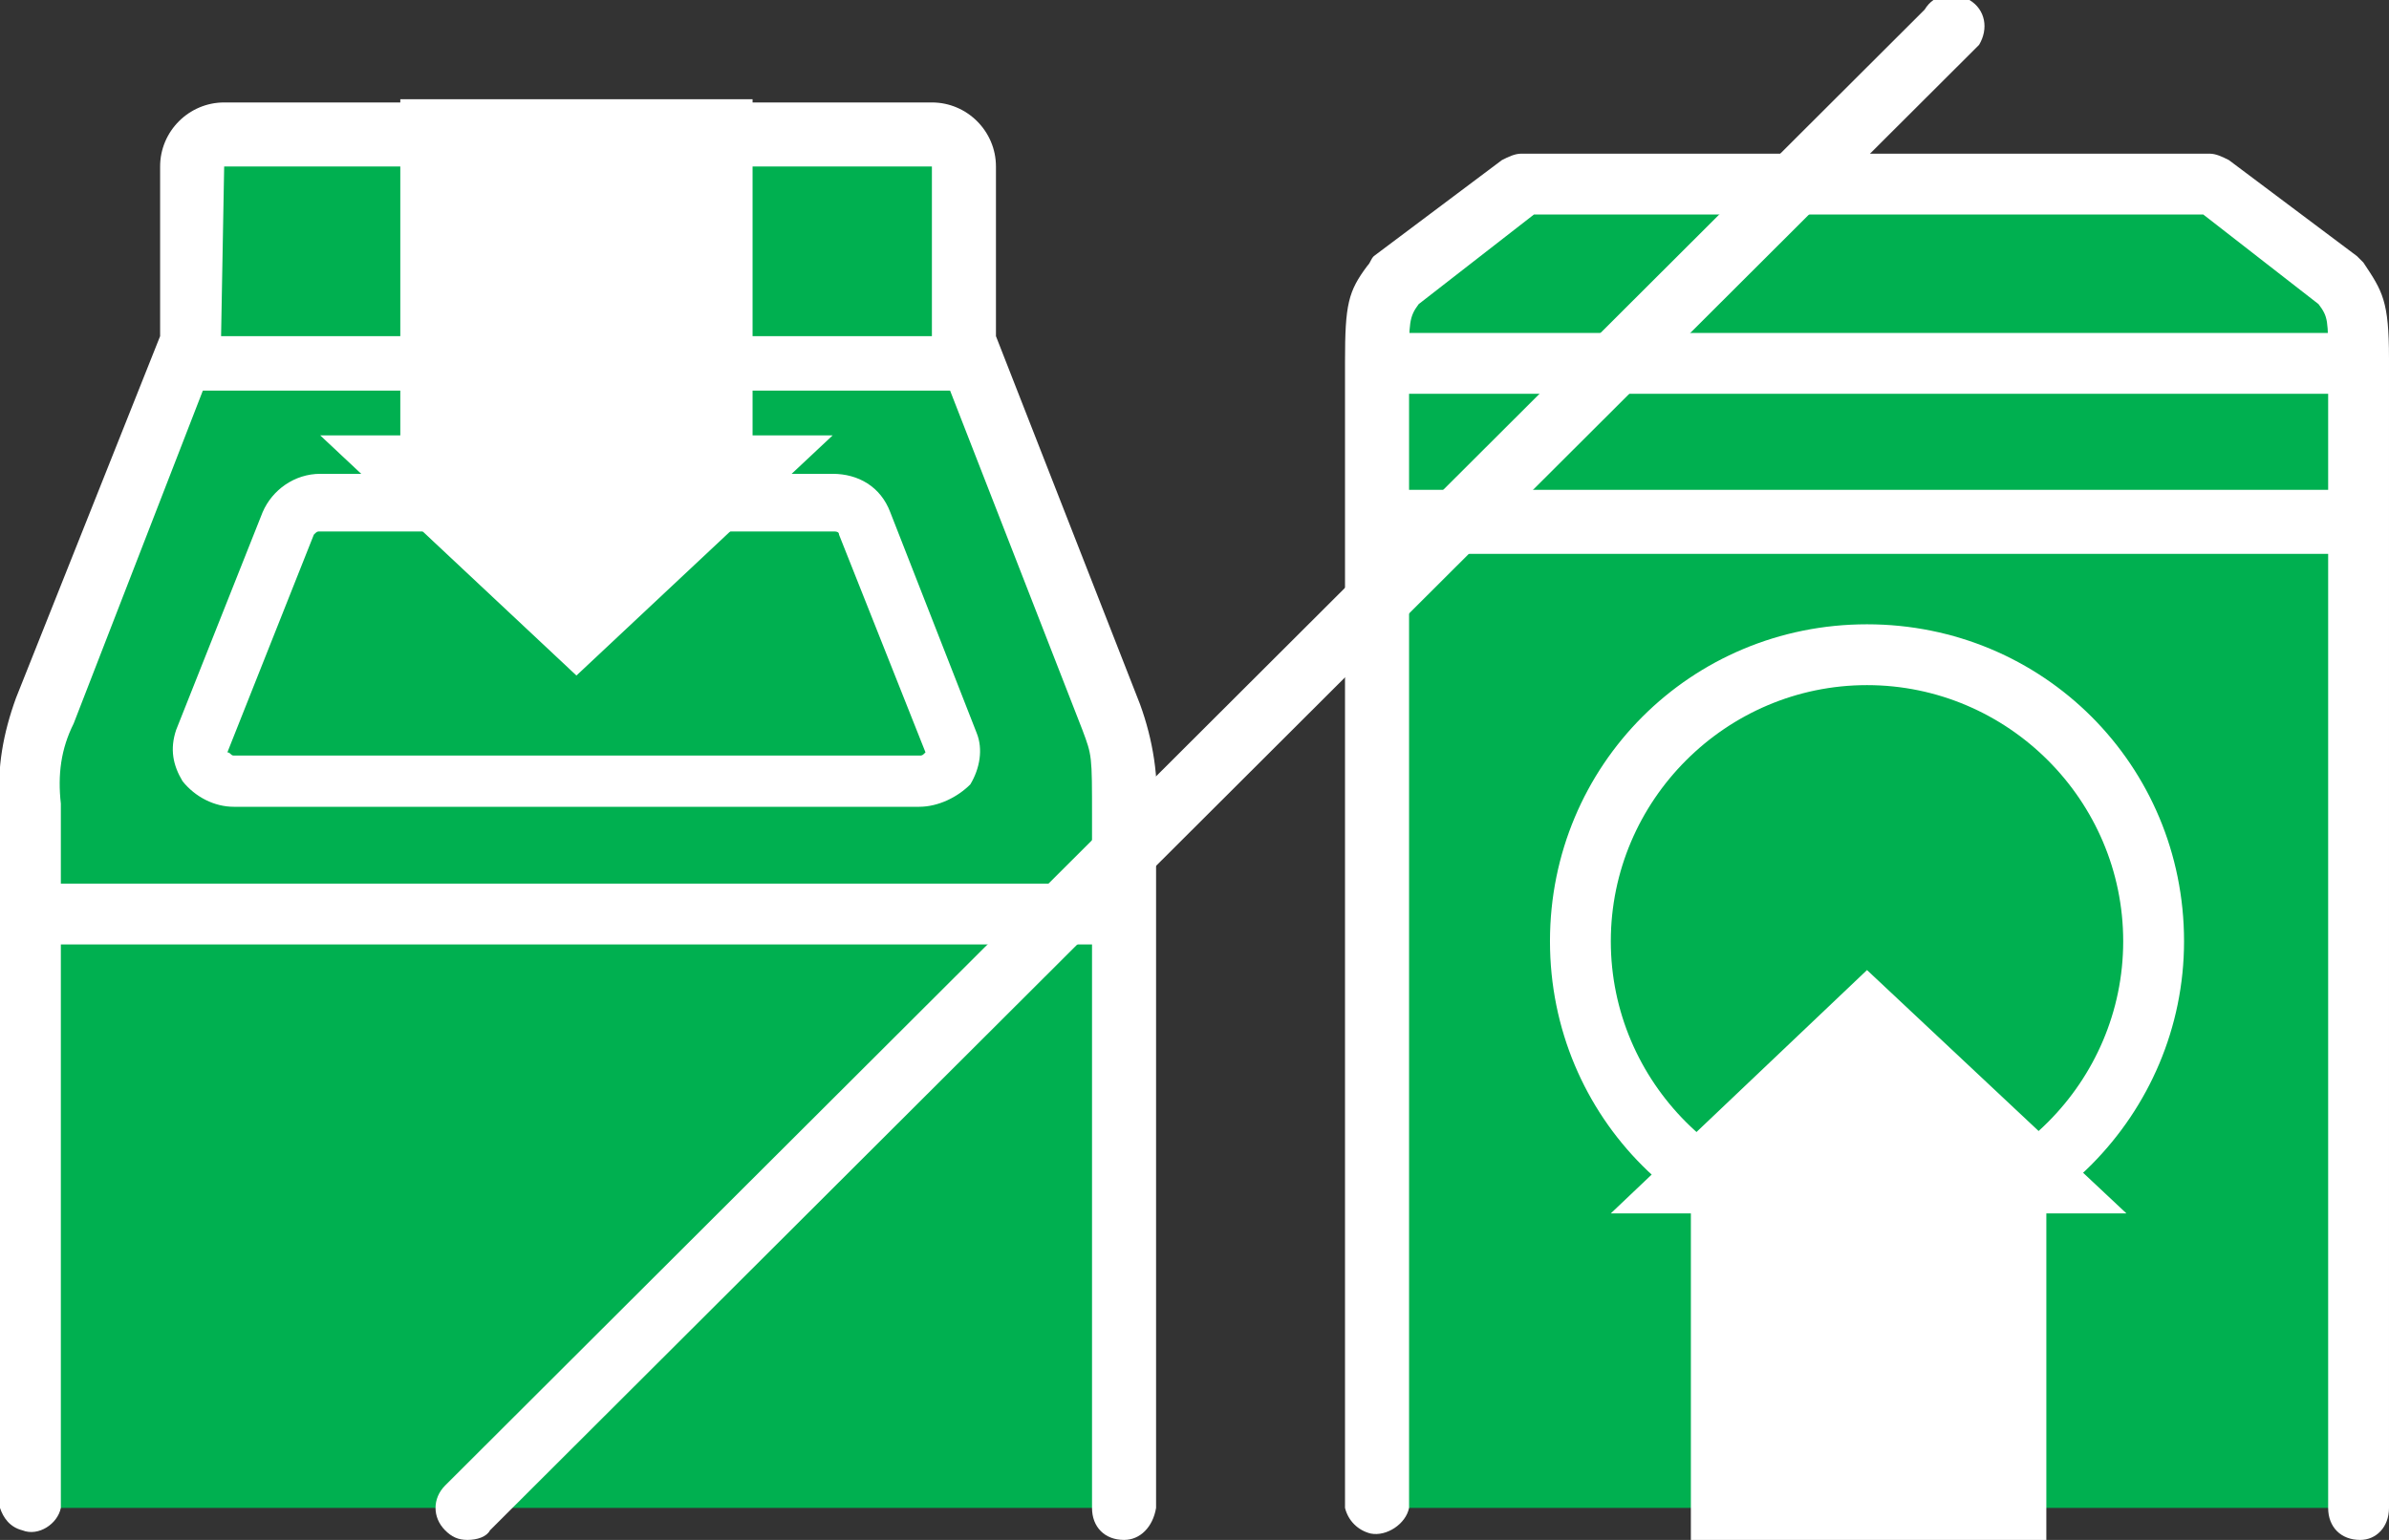 <?xml version="1.0" encoding="utf-8"?>
<!-- Generator: Adobe Illustrator 26.5.2, SVG Export Plug-In . SVG Version: 6.00 Build 0)  -->
<svg version="1.1" id="Layer_1" xmlns="http://www.w3.org/2000/svg" xmlns:xlink="http://www.w3.org/1999/xlink" x="0px" y="0px"
	 viewBox="0 0 74.6 48.1" style="enable-background:new 0 0 74.6 48.1;" xml:space="preserve">
<rect x="0" y="0" width="74.6" height="48.1" fill="#333333" stroke="none"/>
<style type="text/css">
	.st0{clip-path:url(#SVGID_00000047775014757251541560000013669832268111288197_);}
	.st1{clip-path:url(#SVGID_00000084496937453252577640000009857657987501346718_);}
	.st2{fill:#00B050;}
	.st3{clip-path:url(#SVGID_00000167384892664386059270000003268448245958184106_);}
	.st4{clip-path:url(#SVGID_00000126307203723662486790000011964306098013208467_);}
	.st5{fill:#FFFFFF;}
</style>
<g id="Layer_2_00000018934507775390013170000005420605062403565239_">
	<g id="Layer_1-2">
		<g>
			<g>
				<g>
					<g>
						<defs>
							<rect id="SVGID_1_" x="0.5" y="2.2" width="73.6" height="47.3"/>
						</defs>
						<clipPath id="SVGID_00000121244299504960616850000004902955082176840353_">
							<use xlink:href="#SVGID_1_"  style="overflow:visible;"/>
						</clipPath>
						<g style="clip-path:url(#SVGID_00000121244299504960616850000004902955082176840353_);">
							<g>
								<g>
									<defs>
										<rect id="SVGID_00000170245094479077360440000015768306398245817788_" x="1" y="4.2" width="72.7" height="43"/>
									</defs>
									<clipPath id="SVGID_00000026882251716102919030000007393064581662027926_">
										<use xlink:href="#SVGID_00000170245094479077360440000015768306398245817788_"  style="overflow:visible;"/>
									</clipPath>
									<g style="clip-path:url(#SVGID_00000026882251716102919030000007393064581662027926_);">
										<path class="st2" d="M43,47.1V11.3c0-1.7,0.1-1.9,0.6-2.5l4-3h21.5l4,3c0.4,0.6,0.6,0.8,0.6,2.5v35.8H43z"/>
										<path class="st2" d="M35.1,47.1V25.5c0.1-1.1,0-2.1-0.4-3.1l-4.6-11.7V5.2c0-0.6-0.4-1-1-1H7c-0.6,0-1,0.4-1,1v5.5
											L1.4,22.3C1,23.2,0.9,24.1,1,25.1v22H35.1z"/>
									</g>
								</g>
							</g>
						</g>
					</g>
				</g>
			</g>
		</g>
		<g>
			<g>
				<g>
					<g>
						<defs>
							<rect id="SVGID_00000163040181448240054360000005819178305021217211_" x="-2.2" y="2.2" width="78.9" height="47.3"/>
						</defs>
						<clipPath id="SVGID_00000011021015161241910450000011562703116713840796_">
							<use xlink:href="#SVGID_00000163040181448240054360000005819178305021217211_"  style="overflow:visible;"/>
						</clipPath>
						<g style="clip-path:url(#SVGID_00000011021015161241910450000011562703116713840796_);">
							<g>
								<g>
									<defs>
										<rect id="SVGID_00000127044489554006453870000016227477210480298166_" y="3.2" width="74.6" height="44.9"/>
									</defs>
									<clipPath id="SVGID_00000065058459224688400380000015980711955877696694_">
										<use xlink:href="#SVGID_00000127044489554006453870000016227477210480298166_"  style="overflow:visible;"/>
									</clipPath>
									<g style="clip-path:url(#SVGID_00000065058459224688400380000015980711955877696694_);">
										<path class="st5" d="M28.7,25.2H7.3c-0.6,0-1.2-0.3-1.6-0.8c-0.3-0.5-0.4-1-0.2-1.6L8.2,16c0.3-0.7,1-1.2,1.8-1.2h16
											c0.8,0,1.5,0.4,1.8,1.2l2.7,6.9c0.2,0.5,0.1,1.1-0.2,1.6C29.9,24.9,29.3,25.2,28.7,25.2 M7.1,23.5c0.1,0,0.1,0.1,0.2,0.1
											h21.4c0.1,0,0.1,0,0.2-0.1l-2.7-6.8c0-0.1-0.1-0.1-0.2-0.1H10c-0.1,0-0.1,0-0.2,0.1L7.1,23.5L7.1,23.5"/>
										<path class="st5" d="M35.1,48.1c-0.6,0-1-0.4-1-1V25.5c0-1.9,0-1.9-0.3-2.7L29.2,11c0-0.1-0.1-0.2-0.1-0.4V5.2H7l-0.1,5.5
											c0,0.1,0,0.2-0.1,0.3L2.3,22.6c-0.4,0.8-0.5,1.6-0.4,2.5v22c-0.1,0.5-0.7,0.9-1.2,0.7c-0.4-0.1-0.6-0.4-0.7-0.7v-22
											c-0.1-1.1,0.1-2.2,0.5-3.3L5,10.5V5.2c0-1.1,0.9-2,2-2h22.1c1.1,0,2,0.9,2,2v5.3L35.6,22c0.4,1.1,0.6,2.3,0.5,3.5v21.6
											C36,47.7,35.6,48.1,35.1,48.1"/>
										<path class="st5" d="M30.1,12.2H5.9c-0.5,0-0.8-0.4-0.8-0.9s0.4-0.8,0.8-0.8h24.2c0.5,0,0.9,0.4,0.9,0.8
											C31,11.8,30.6,12.2,30.1,12.2L30.1,12.2"/>
										<path class="st5" d="M35.1,29.5H1c-0.5-0.1-0.9-0.7-0.7-1.2c0.1-0.4,0.4-0.6,0.7-0.7h34.1c0.5,0.1,0.9,0.7,0.7,1.2
											C35.7,29.1,35.4,29.4,35.1,29.5"/>
										<path class="st5" d="M73.7,48.1c-0.6,0-1-0.4-1-1V11.3c0-1.3,0-1.4-0.3-1.8l-3.6-2.8H47.9l-3.6,2.8
											C44,9.9,44,10.1,44,11.3v35.8c-0.1,0.5-0.7,0.9-1.2,0.8c-0.4-0.1-0.7-0.4-0.8-0.8V11.3c0-1.8,0.1-2.2,0.7-3
											c0.1-0.1,0.1-0.2,0.2-0.3l4-3c0.2-0.1,0.4-0.2,0.6-0.2H69c0.2,0,0.4,0.1,0.6,0.2l4,3c0.1,0.1,0.1,0.1,0.2,0.2
											c0.6,0.9,0.8,1.2,0.8,3v35.9C74.6,47.7,74.2,48.1,73.7,48.1"/>
										<rect x="43.3" y="10.4" class="st5" width="29.9" height="1.9"/>
										<rect x="43.3" y="15.3" class="st5" width="29.9" height="2"/>
										<path class="st5" d="M58.3,39.3c-5.5,0-9.9-4.4-9.9-9.9s4.4-9.9,9.9-9.9s9.9,4.4,9.9,9.9C68.2,34.8,63.8,39.3,58.3,39.3
											 M58.3,21.4c-4.4,0-8,3.6-8,8s3.6,8,8,8s8-3.6,8-8l0,0C66.3,25,62.7,21.4,58.3,21.4"/>
									</g>
								</g>
							</g>
						</g>
					</g>
				</g>
			</g>
		</g>
		<path class="st5" d="M14.6,48.1c-0.3,0-0.5-0.1-0.7-0.3c-0.4-0.4-0.4-1,0-1.4L60.1,0.3C60.4-0.2,61-0.3,61.5,0s0.6,0.9,0.3,1.4
			c-0.1,0.1-0.2,0.2-0.3,0.3L15.3,47.8C15.2,48,14.9,48.1,14.6,48.1"/>
		<polygon class="st5" points="12.5,13.6 12.5,3.1 23.5,3.1 23.5,13.6 26,13.6 18,21.1 10,13.6 		"/>
		<polygon class="st5" points="63.9,37.9 63.9,48.1 52.8,48.1 52.8,37.9 50.3,37.9 58.3,30.3 66.4,37.9 		"/>
	</g>
</g>
</svg>
